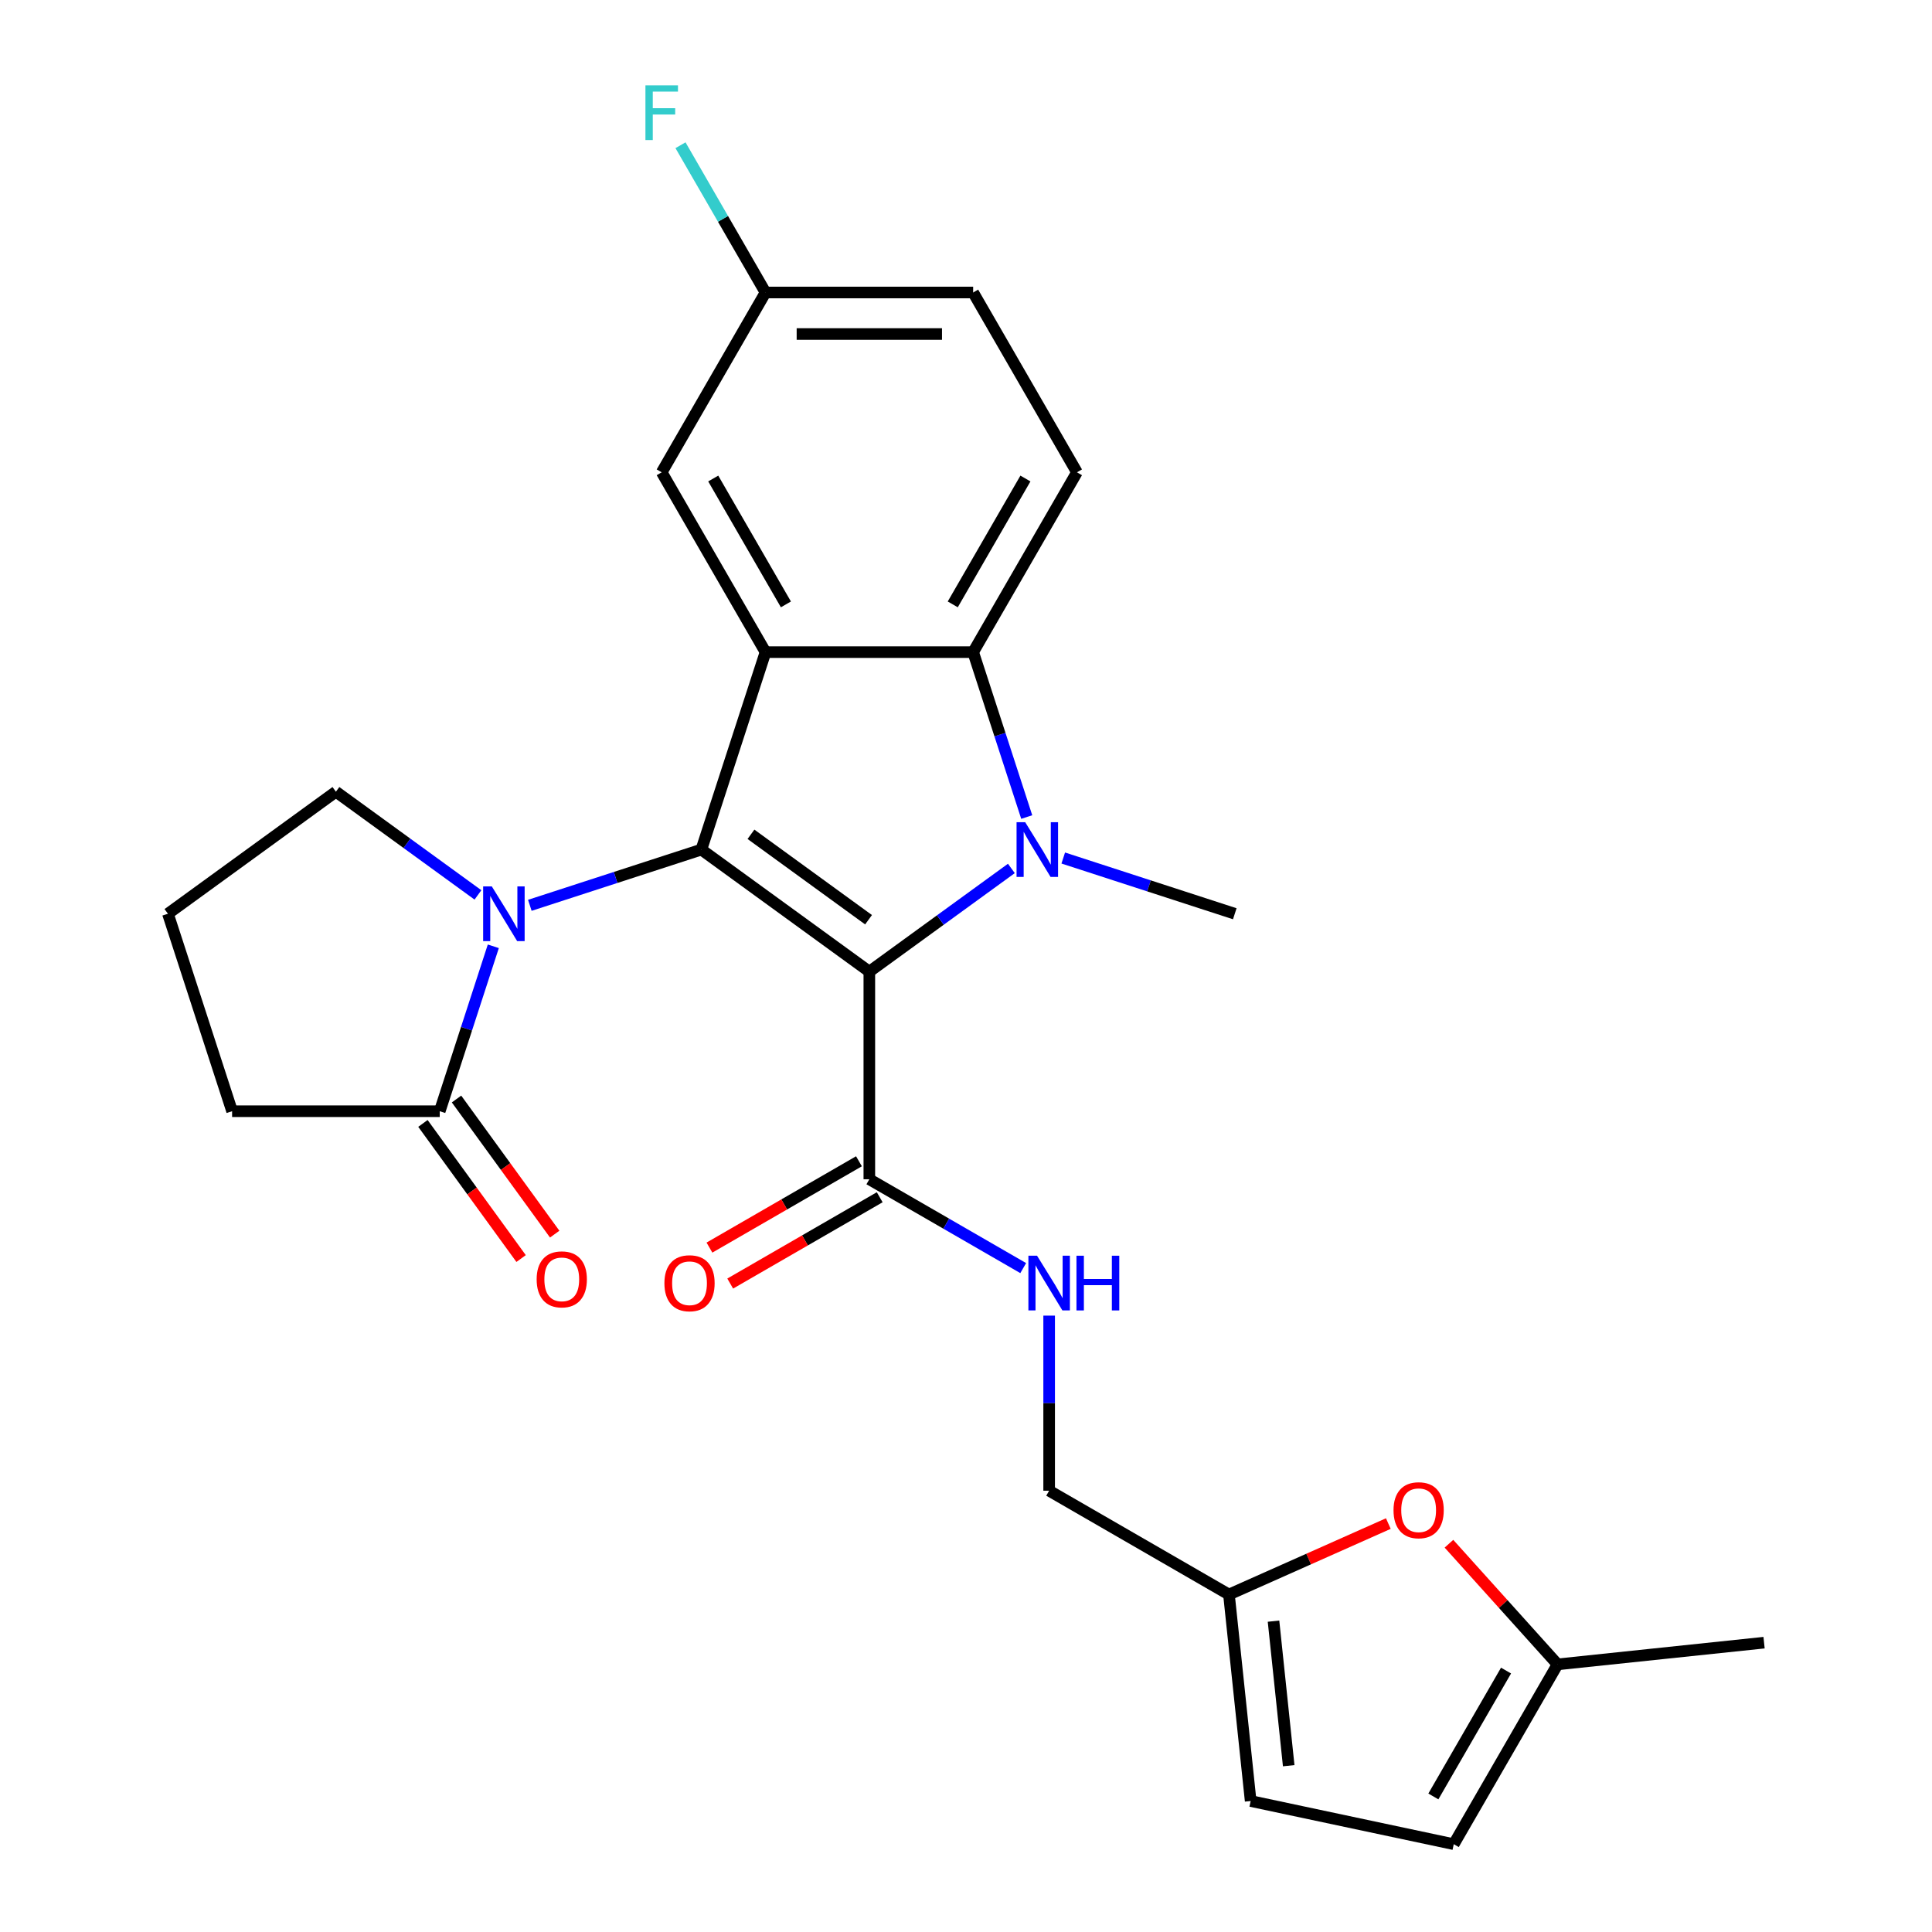 <?xml version='1.0' encoding='iso-8859-1'?>
<svg version='1.1' baseProfile='full'
              xmlns='http://www.w3.org/2000/svg'
                      xmlns:rdkit='http://www.rdkit.org/xml'
                      xmlns:xlink='http://www.w3.org/1999/xlink'
                  xml:space='preserve'
width='1000px' height='1000px' viewBox='0 0 1000 1000'>
<!-- END OF HEADER -->
<rect style='opacity:1.0;fill:#FFFFFF;stroke:none' width='1000' height='1000' x='0' y='0'> </rect>
<path class='bond-0' d='M 449.966,502.915 L 363.022,439.746' style='fill:none;fill-rule:evenodd;stroke:#000000;stroke-width:6px;stroke-linecap:butt;stroke-linejoin:miter;stroke-opacity:1' />
<path class='bond-0' d='M 449.558,476.051 L 388.697,431.832' style='fill:none;fill-rule:evenodd;stroke:#000000;stroke-width:6px;stroke-linecap:butt;stroke-linejoin:miter;stroke-opacity:1' />
<path class='bond-1' d='M 449.966,502.915 L 486.724,476.208' style='fill:none;fill-rule:evenodd;stroke:#000000;stroke-width:6px;stroke-linecap:butt;stroke-linejoin:miter;stroke-opacity:1' />
<path class='bond-1' d='M 486.724,476.208 L 523.483,449.501' style='fill:none;fill-rule:evenodd;stroke:#0000FF;stroke-width:6px;stroke-linecap:butt;stroke-linejoin:miter;stroke-opacity:1' />
<path class='bond-5' d='M 449.966,502.915 L 449.966,610.384' style='fill:none;fill-rule:evenodd;stroke:#000000;stroke-width:6px;stroke-linecap:butt;stroke-linejoin:miter;stroke-opacity:1' />
<path class='bond-2' d='M 363.022,439.746 L 396.231,337.537' style='fill:none;fill-rule:evenodd;stroke:#000000;stroke-width:6px;stroke-linecap:butt;stroke-linejoin:miter;stroke-opacity:1' />
<path class='bond-3' d='M 363.022,439.746 L 318.63,454.17' style='fill:none;fill-rule:evenodd;stroke:#000000;stroke-width:6px;stroke-linecap:butt;stroke-linejoin:miter;stroke-opacity:1' />
<path class='bond-3' d='M 318.63,454.17 L 274.239,468.593' style='fill:none;fill-rule:evenodd;stroke:#0000FF;stroke-width:6px;stroke-linecap:butt;stroke-linejoin:miter;stroke-opacity:1' />
<path class='bond-4' d='M 531.436,422.899 L 517.568,380.218' style='fill:none;fill-rule:evenodd;stroke:#0000FF;stroke-width:6px;stroke-linecap:butt;stroke-linejoin:miter;stroke-opacity:1' />
<path class='bond-4' d='M 517.568,380.218 L 503.7,337.537' style='fill:none;fill-rule:evenodd;stroke:#000000;stroke-width:6px;stroke-linecap:butt;stroke-linejoin:miter;stroke-opacity:1' />
<path class='bond-18' d='M 550.337,444.109 L 594.728,458.532' style='fill:none;fill-rule:evenodd;stroke:#0000FF;stroke-width:6px;stroke-linecap:butt;stroke-linejoin:miter;stroke-opacity:1' />
<path class='bond-18' d='M 594.728,458.532 L 639.119,472.956' style='fill:none;fill-rule:evenodd;stroke:#000000;stroke-width:6px;stroke-linecap:butt;stroke-linejoin:miter;stroke-opacity:1' />
<path class='bond-12' d='M 396.231,337.537 L 342.497,244.466' style='fill:none;fill-rule:evenodd;stroke:#000000;stroke-width:6px;stroke-linecap:butt;stroke-linejoin:miter;stroke-opacity:1' />
<path class='bond-12' d='M 406.785,312.83 L 369.171,247.68' style='fill:none;fill-rule:evenodd;stroke:#000000;stroke-width:6px;stroke-linecap:butt;stroke-linejoin:miter;stroke-opacity:1' />
<path class='bond-26' d='M 396.231,337.537 L 503.7,337.537' style='fill:none;fill-rule:evenodd;stroke:#000000;stroke-width:6px;stroke-linecap:butt;stroke-linejoin:miter;stroke-opacity:1' />
<path class='bond-6' d='M 255.339,489.802 L 241.471,532.484' style='fill:none;fill-rule:evenodd;stroke:#0000FF;stroke-width:6px;stroke-linecap:butt;stroke-linejoin:miter;stroke-opacity:1' />
<path class='bond-6' d='M 241.471,532.484 L 227.603,575.165' style='fill:none;fill-rule:evenodd;stroke:#000000;stroke-width:6px;stroke-linecap:butt;stroke-linejoin:miter;stroke-opacity:1' />
<path class='bond-20' d='M 247.386,463.201 L 210.627,436.494' style='fill:none;fill-rule:evenodd;stroke:#0000FF;stroke-width:6px;stroke-linecap:butt;stroke-linejoin:miter;stroke-opacity:1' />
<path class='bond-20' d='M 210.627,436.494 L 173.868,409.787' style='fill:none;fill-rule:evenodd;stroke:#000000;stroke-width:6px;stroke-linecap:butt;stroke-linejoin:miter;stroke-opacity:1' />
<path class='bond-9' d='M 503.7,337.537 L 557.435,244.466' style='fill:none;fill-rule:evenodd;stroke:#000000;stroke-width:6px;stroke-linecap:butt;stroke-linejoin:miter;stroke-opacity:1' />
<path class='bond-9' d='M 493.146,312.83 L 530.76,247.68' style='fill:none;fill-rule:evenodd;stroke:#000000;stroke-width:6px;stroke-linecap:butt;stroke-linejoin:miter;stroke-opacity:1' />
<path class='bond-10' d='M 449.966,610.384 L 489.788,633.375' style='fill:none;fill-rule:evenodd;stroke:#000000;stroke-width:6px;stroke-linecap:butt;stroke-linejoin:miter;stroke-opacity:1' />
<path class='bond-10' d='M 489.788,633.375 L 529.61,656.366' style='fill:none;fill-rule:evenodd;stroke:#0000FF;stroke-width:6px;stroke-linecap:butt;stroke-linejoin:miter;stroke-opacity:1' />
<path class='bond-16' d='M 444.592,601.076 L 405.9,623.415' style='fill:none;fill-rule:evenodd;stroke:#000000;stroke-width:6px;stroke-linecap:butt;stroke-linejoin:miter;stroke-opacity:1' />
<path class='bond-16' d='M 405.9,623.415 L 367.208,645.754' style='fill:none;fill-rule:evenodd;stroke:#FF0000;stroke-width:6px;stroke-linecap:butt;stroke-linejoin:miter;stroke-opacity:1' />
<path class='bond-16' d='M 455.339,619.691 L 416.647,642.029' style='fill:none;fill-rule:evenodd;stroke:#000000;stroke-width:6px;stroke-linecap:butt;stroke-linejoin:miter;stroke-opacity:1' />
<path class='bond-16' d='M 416.647,642.029 L 377.955,664.368' style='fill:none;fill-rule:evenodd;stroke:#FF0000;stroke-width:6px;stroke-linecap:butt;stroke-linejoin:miter;stroke-opacity:1' />
<path class='bond-15' d='M 218.908,581.482 L 244.315,616.45' style='fill:none;fill-rule:evenodd;stroke:#000000;stroke-width:6px;stroke-linecap:butt;stroke-linejoin:miter;stroke-opacity:1' />
<path class='bond-15' d='M 244.315,616.45 L 269.721,651.419' style='fill:none;fill-rule:evenodd;stroke:#FF0000;stroke-width:6px;stroke-linecap:butt;stroke-linejoin:miter;stroke-opacity:1' />
<path class='bond-15' d='M 236.297,568.848 L 261.703,603.817' style='fill:none;fill-rule:evenodd;stroke:#000000;stroke-width:6px;stroke-linecap:butt;stroke-linejoin:miter;stroke-opacity:1' />
<path class='bond-15' d='M 261.703,603.817 L 287.11,638.785' style='fill:none;fill-rule:evenodd;stroke:#FF0000;stroke-width:6px;stroke-linecap:butt;stroke-linejoin:miter;stroke-opacity:1' />
<path class='bond-23' d='M 227.603,575.165 L 120.134,575.165' style='fill:none;fill-rule:evenodd;stroke:#000000;stroke-width:6px;stroke-linecap:butt;stroke-linejoin:miter;stroke-opacity:1' />
<path class='bond-7' d='M 718.598,788.594 L 677.353,806.958' style='fill:none;fill-rule:evenodd;stroke:#FF0000;stroke-width:6px;stroke-linecap:butt;stroke-linejoin:miter;stroke-opacity:1' />
<path class='bond-7' d='M 677.353,806.958 L 636.107,825.321' style='fill:none;fill-rule:evenodd;stroke:#000000;stroke-width:6px;stroke-linecap:butt;stroke-linejoin:miter;stroke-opacity:1' />
<path class='bond-11' d='M 749.972,799.032 L 778.084,830.253' style='fill:none;fill-rule:evenodd;stroke:#FF0000;stroke-width:6px;stroke-linecap:butt;stroke-linejoin:miter;stroke-opacity:1' />
<path class='bond-11' d='M 778.084,830.253 L 806.196,861.475' style='fill:none;fill-rule:evenodd;stroke:#000000;stroke-width:6px;stroke-linecap:butt;stroke-linejoin:miter;stroke-opacity:1' />
<path class='bond-8' d='M 636.107,825.321 L 543.036,771.587' style='fill:none;fill-rule:evenodd;stroke:#000000;stroke-width:6px;stroke-linecap:butt;stroke-linejoin:miter;stroke-opacity:1' />
<path class='bond-13' d='M 636.107,825.321 L 647.341,932.201' style='fill:none;fill-rule:evenodd;stroke:#000000;stroke-width:6px;stroke-linecap:butt;stroke-linejoin:miter;stroke-opacity:1' />
<path class='bond-13' d='M 659.168,839.107 L 667.032,913.923' style='fill:none;fill-rule:evenodd;stroke:#000000;stroke-width:6px;stroke-linecap:butt;stroke-linejoin:miter;stroke-opacity:1' />
<path class='bond-21' d='M 557.435,244.466 L 503.7,151.396' style='fill:none;fill-rule:evenodd;stroke:#000000;stroke-width:6px;stroke-linecap:butt;stroke-linejoin:miter;stroke-opacity:1' />
<path class='bond-17' d='M 543.036,680.965 L 543.036,726.276' style='fill:none;fill-rule:evenodd;stroke:#0000FF;stroke-width:6px;stroke-linecap:butt;stroke-linejoin:miter;stroke-opacity:1' />
<path class='bond-17' d='M 543.036,726.276 L 543.036,771.587' style='fill:none;fill-rule:evenodd;stroke:#000000;stroke-width:6px;stroke-linecap:butt;stroke-linejoin:miter;stroke-opacity:1' />
<path class='bond-25' d='M 806.196,861.475 L 913.076,850.241' style='fill:none;fill-rule:evenodd;stroke:#000000;stroke-width:6px;stroke-linecap:butt;stroke-linejoin:miter;stroke-opacity:1' />
<path class='bond-29' d='M 806.196,861.475 L 752.461,954.545' style='fill:none;fill-rule:evenodd;stroke:#000000;stroke-width:6px;stroke-linecap:butt;stroke-linejoin:miter;stroke-opacity:1' />
<path class='bond-29' d='M 779.521,864.688 L 741.907,929.838' style='fill:none;fill-rule:evenodd;stroke:#000000;stroke-width:6px;stroke-linecap:butt;stroke-linejoin:miter;stroke-opacity:1' />
<path class='bond-19' d='M 342.497,244.466 L 396.231,151.396' style='fill:none;fill-rule:evenodd;stroke:#000000;stroke-width:6px;stroke-linecap:butt;stroke-linejoin:miter;stroke-opacity:1' />
<path class='bond-14' d='M 647.341,932.201 L 752.461,954.545' style='fill:none;fill-rule:evenodd;stroke:#000000;stroke-width:6px;stroke-linecap:butt;stroke-linejoin:miter;stroke-opacity:1' />
<path class='bond-22' d='M 396.231,151.396 L 374.227,113.283' style='fill:none;fill-rule:evenodd;stroke:#000000;stroke-width:6px;stroke-linecap:butt;stroke-linejoin:miter;stroke-opacity:1' />
<path class='bond-22' d='M 374.227,113.283 L 352.223,75.171' style='fill:none;fill-rule:evenodd;stroke:#33CCCC;stroke-width:6px;stroke-linecap:butt;stroke-linejoin:miter;stroke-opacity:1' />
<path class='bond-27' d='M 396.231,151.396 L 503.7,151.396' style='fill:none;fill-rule:evenodd;stroke:#000000;stroke-width:6px;stroke-linecap:butt;stroke-linejoin:miter;stroke-opacity:1' />
<path class='bond-27' d='M 412.352,172.889 L 487.58,172.889' style='fill:none;fill-rule:evenodd;stroke:#000000;stroke-width:6px;stroke-linecap:butt;stroke-linejoin:miter;stroke-opacity:1' />
<path class='bond-24' d='M 173.868,409.787 L 86.924,472.956' style='fill:none;fill-rule:evenodd;stroke:#000000;stroke-width:6px;stroke-linecap:butt;stroke-linejoin:miter;stroke-opacity:1' />
<path class='bond-28' d='M 120.134,575.165 L 86.924,472.956' style='fill:none;fill-rule:evenodd;stroke:#000000;stroke-width:6px;stroke-linecap:butt;stroke-linejoin:miter;stroke-opacity:1' />
<path  class='atom-2' d='M 530.65 425.586
L 539.93 440.586
Q 540.85 442.066, 542.33 444.746
Q 543.81 447.426, 543.89 447.586
L 543.89 425.586
L 547.65 425.586
L 547.65 453.906
L 543.77 453.906
L 533.81 437.506
Q 532.65 435.586, 531.41 433.386
Q 530.21 431.186, 529.85 430.506
L 529.85 453.906
L 526.17 453.906
L 526.17 425.586
L 530.65 425.586
' fill='#0000FF'/>
<path  class='atom-4' d='M 254.553 458.796
L 263.833 473.796
Q 264.753 475.276, 266.233 477.956
Q 267.713 480.636, 267.793 480.796
L 267.793 458.796
L 271.553 458.796
L 271.553 487.116
L 267.673 487.116
L 257.713 470.716
Q 256.553 468.796, 255.313 466.596
Q 254.113 464.396, 253.753 463.716
L 253.753 487.116
L 250.073 487.116
L 250.073 458.796
L 254.553 458.796
' fill='#0000FF'/>
<path  class='atom-8' d='M 721.285 781.69
Q 721.285 774.89, 724.645 771.09
Q 728.005 767.29, 734.285 767.29
Q 740.565 767.29, 743.925 771.09
Q 747.285 774.89, 747.285 781.69
Q 747.285 788.57, 743.885 792.49
Q 740.485 796.37, 734.285 796.37
Q 728.045 796.37, 724.645 792.49
Q 721.285 788.61, 721.285 781.69
M 734.285 793.17
Q 738.605 793.17, 740.925 790.29
Q 743.285 787.37, 743.285 781.69
Q 743.285 776.13, 740.925 773.33
Q 738.605 770.49, 734.285 770.49
Q 729.965 770.49, 727.605 773.29
Q 725.285 776.09, 725.285 781.69
Q 725.285 787.41, 727.605 790.29
Q 729.965 793.17, 734.285 793.17
' fill='#FF0000'/>
<path  class='atom-11' d='M 536.776 649.958
L 546.056 664.958
Q 546.976 666.438, 548.456 669.118
Q 549.936 671.798, 550.016 671.958
L 550.016 649.958
L 553.776 649.958
L 553.776 678.278
L 549.896 678.278
L 539.936 661.878
Q 538.776 659.958, 537.536 657.758
Q 536.336 655.558, 535.976 654.878
L 535.976 678.278
L 532.296 678.278
L 532.296 649.958
L 536.776 649.958
' fill='#0000FF'/>
<path  class='atom-11' d='M 557.176 649.958
L 561.016 649.958
L 561.016 661.998
L 575.496 661.998
L 575.496 649.958
L 579.336 649.958
L 579.336 678.278
L 575.496 678.278
L 575.496 665.198
L 561.016 665.198
L 561.016 678.278
L 557.176 678.278
L 557.176 649.958
' fill='#0000FF'/>
<path  class='atom-16' d='M 277.771 662.189
Q 277.771 655.389, 281.131 651.589
Q 284.491 647.789, 290.771 647.789
Q 297.051 647.789, 300.411 651.589
Q 303.771 655.389, 303.771 662.189
Q 303.771 669.069, 300.371 672.989
Q 296.971 676.869, 290.771 676.869
Q 284.531 676.869, 281.131 672.989
Q 277.771 669.109, 277.771 662.189
M 290.771 673.669
Q 295.091 673.669, 297.411 670.789
Q 299.771 667.869, 299.771 662.189
Q 299.771 656.629, 297.411 653.829
Q 295.091 650.989, 290.771 650.989
Q 286.451 650.989, 284.091 653.789
Q 281.771 656.589, 281.771 662.189
Q 281.771 667.909, 284.091 670.789
Q 286.451 673.669, 290.771 673.669
' fill='#FF0000'/>
<path  class='atom-17' d='M 343.895 664.198
Q 343.895 657.398, 347.255 653.598
Q 350.615 649.798, 356.895 649.798
Q 363.175 649.798, 366.535 653.598
Q 369.895 657.398, 369.895 664.198
Q 369.895 671.078, 366.495 674.998
Q 363.095 678.878, 356.895 678.878
Q 350.655 678.878, 347.255 674.998
Q 343.895 671.118, 343.895 664.198
M 356.895 675.678
Q 361.215 675.678, 363.535 672.798
Q 365.895 669.878, 365.895 664.198
Q 365.895 658.638, 363.535 655.838
Q 361.215 652.998, 356.895 652.998
Q 352.575 652.998, 350.215 655.798
Q 347.895 658.598, 347.895 664.198
Q 347.895 669.918, 350.215 672.798
Q 352.575 675.678, 356.895 675.678
' fill='#FF0000'/>
<path  class='atom-23' d='M 334.077 44.165
L 350.917 44.165
L 350.917 47.405
L 337.877 47.405
L 337.877 56.005
L 349.477 56.005
L 349.477 59.285
L 337.877 59.285
L 337.877 72.485
L 334.077 72.485
L 334.077 44.165
' fill='#33CCCC'/>
</svg>

